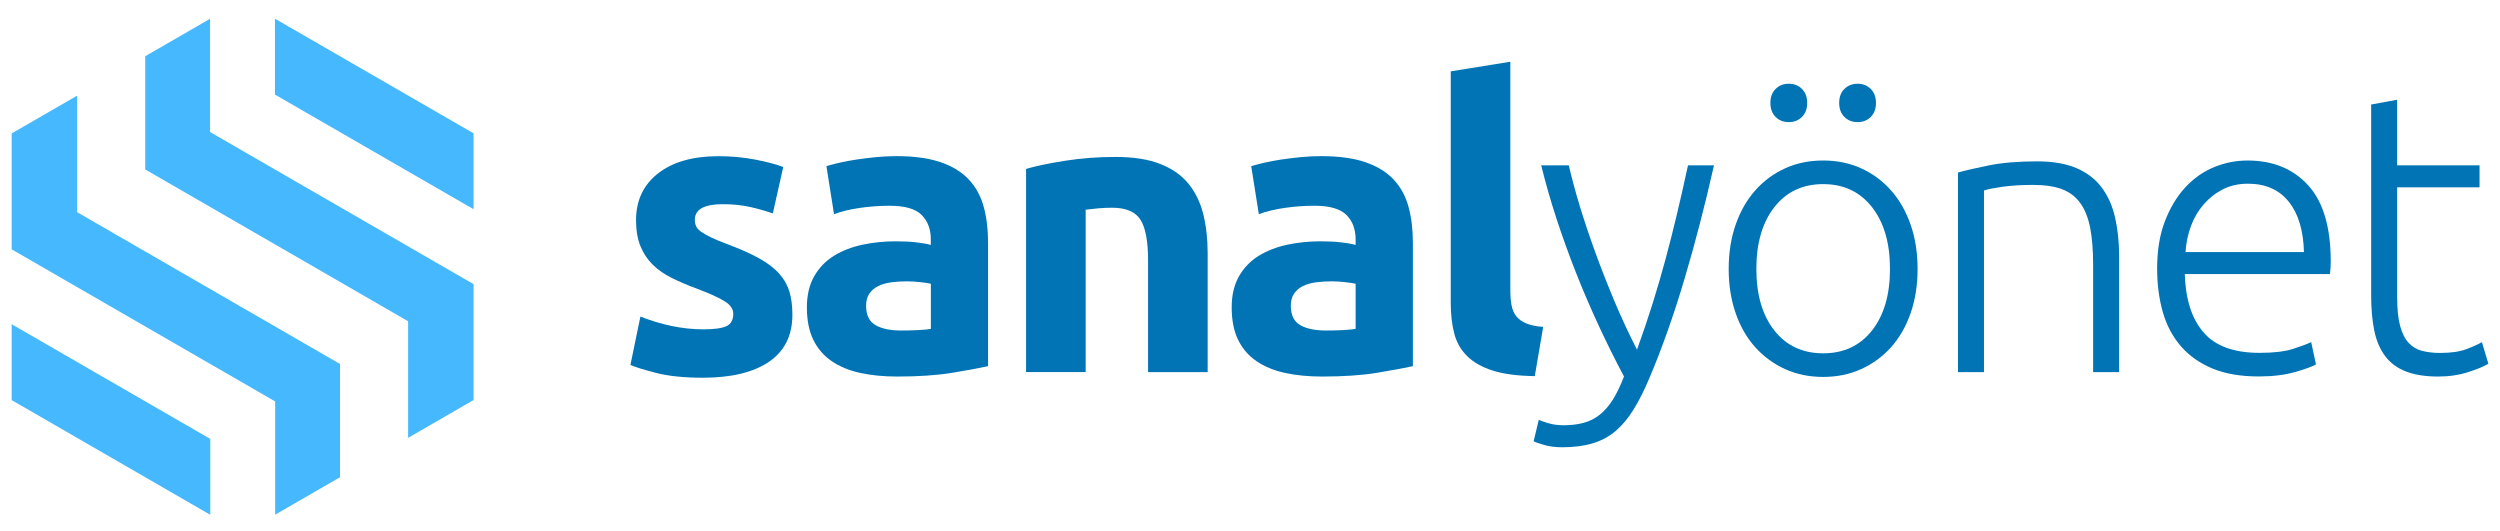 <?xml version="1.0" encoding="utf-8"?>
<!-- Generator: Adobe Illustrator 25.3.1, SVG Export Plug-In . SVG Version: 6.00 Build 0)  -->
<svg version="1.1" id="katman_1" xmlns="http://www.w3.org/2000/svg" xmlns:xlink="http://www.w3.org/1999/xlink" x="0px" y="0px"
	 viewBox="0 0 595.28 126.39" style="enable-background:new 0 0 595.28 126.39;" xml:space="preserve">
<style type="text/css">
	.st0{fill:#0074B5;}
	.st1{fill:#45B8FE;}
</style>
<g>
	<path class="st0" d="M167.46,78.42c2.6,0,4.44-0.25,5.52-0.76c1.08-0.51,1.62-1.49,1.62-2.95c0-1.14-0.7-2.14-2.1-3
		c-1.4-0.86-3.52-1.83-6.38-2.9c-2.22-0.82-4.24-1.68-6.05-2.57c-1.81-0.89-3.35-1.95-4.62-3.19c-1.27-1.24-2.25-2.71-2.95-4.43
		c-0.7-1.71-1.05-3.78-1.05-6.19c0-4.7,1.75-8.41,5.24-11.14c3.49-2.73,8.29-4.1,14.38-4.1c3.05,0,5.97,0.27,8.76,0.81
		c2.79,0.54,5.01,1.13,6.67,1.76l-2.48,11.05c-1.65-0.57-3.44-1.08-5.38-1.52c-1.94-0.44-4.11-0.67-6.52-0.67
		c-4.45,0-6.67,1.24-6.67,3.71c0,0.57,0.1,1.08,0.29,1.52c0.19,0.44,0.57,0.87,1.14,1.29c0.57,0.41,1.35,0.86,2.33,1.34
		c0.98,0.48,2.24,1.01,3.76,1.58c3.11,1.15,5.68,2.29,7.71,3.41c2.03,1.12,3.63,2.33,4.81,3.63c1.17,1.3,2,2.74,2.48,4.32
		c0.47,1.58,0.71,3.42,0.71,5.51c0,4.94-1.86,8.68-5.57,11.21c-3.71,2.53-8.97,3.8-15.76,3.8c-4.44,0-8.14-0.38-11.1-1.14
		c-2.95-0.76-5-1.4-6.14-1.9l2.38-11.52c2.41,0.95,4.89,1.7,7.43,2.24C162.47,78.15,164.98,78.42,167.46,78.42"/>
	<path class="st0" d="M213.46,37.18c4.19,0,7.68,0.48,10.48,1.43c2.79,0.95,5.03,2.32,6.71,4.1c1.68,1.78,2.87,3.94,3.57,6.48
		c0.7,2.54,1.05,5.37,1.05,8.48v29.52c-2.03,0.45-4.86,0.97-8.48,1.57c-3.62,0.6-8,0.9-13.14,0.9c-3.24,0-6.18-0.29-8.81-0.86
		c-2.64-0.57-4.9-1.51-6.81-2.81c-1.9-1.3-3.37-3-4.38-5.1c-1.02-2.1-1.52-4.67-1.52-7.71c0-2.92,0.59-5.4,1.76-7.43
		c1.17-2.03,2.74-3.65,4.71-4.86c1.97-1.2,4.22-2.08,6.76-2.62c2.54-0.54,5.17-0.81,7.9-0.81c1.84,0,3.48,0.08,4.9,0.24
		c1.43,0.16,2.59,0.37,3.48,0.62v-1.33c0-2.41-0.73-4.35-2.19-5.81c-1.46-1.46-4-2.19-7.62-2.19c-2.41,0-4.79,0.18-7.14,0.52
		c-2.35,0.35-4.38,0.84-6.1,1.48l-1.81-11.43c0.83-0.25,1.86-0.52,3.1-0.81c1.24-0.29,2.59-0.54,4.05-0.76
		c1.46-0.22,3-0.41,4.62-0.57C210.17,37.26,211.8,37.18,213.46,37.18 M214.6,78.7c1.4,0,2.73-0.03,4-0.1
		c1.27-0.06,2.28-0.16,3.05-0.29V67.56c-0.57-0.13-1.43-0.25-2.57-0.38c-1.14-0.13-2.19-0.19-3.14-0.19c-1.34,0-2.59,0.08-3.76,0.24
		c-1.17,0.16-2.2,0.46-3.09,0.9c-0.89,0.44-1.59,1.05-2.1,1.81c-0.51,0.76-0.76,1.71-0.76,2.86c0,2.22,0.75,3.76,2.24,4.62
		C209.95,78.27,211.99,78.7,214.6,78.7"/>
	<path class="st0" d="M244.31,40.22c2.41-0.7,5.53-1.35,9.34-1.95c3.81-0.6,7.81-0.9,12-0.9c4.25,0,7.79,0.56,10.62,1.67
		c2.83,1.11,5.06,2.68,6.72,4.71c1.65,2.03,2.82,4.45,3.52,7.24c0.7,2.8,1.05,5.9,1.05,9.33v28.29h-14.19V62.03
		c0-4.57-0.6-7.81-1.81-9.71c-1.21-1.9-3.46-2.86-6.76-2.86c-1.02,0-2.1,0.05-3.24,0.14c-1.14,0.1-2.16,0.21-3.05,0.33v38.67h-14.19
		V40.22z"/>
	<path class="st0" d="M314.6,37.18c4.19,0,7.68,0.48,10.48,1.43c2.79,0.95,5.03,2.32,6.72,4.1c1.68,1.78,2.87,3.94,3.57,6.48
		c0.7,2.54,1.05,5.37,1.05,8.48v29.52c-2.04,0.45-4.86,0.97-8.48,1.57c-3.62,0.6-8,0.9-13.14,0.9c-3.24,0-6.18-0.29-8.81-0.86
		c-2.63-0.57-4.9-1.51-6.81-2.81c-1.9-1.3-3.37-3-4.38-5.1c-1.02-2.1-1.52-4.67-1.52-7.71c0-2.92,0.59-5.4,1.76-7.43
		c1.17-2.03,2.74-3.65,4.71-4.86c1.97-1.2,4.22-2.08,6.76-2.62c2.54-0.54,5.17-0.81,7.9-0.81c1.84,0,3.48,0.08,4.9,0.24
		c1.43,0.16,2.59,0.37,3.48,0.62v-1.33c0-2.41-0.73-4.35-2.19-5.81c-1.46-1.46-4-2.19-7.62-2.19c-2.41,0-4.79,0.18-7.14,0.52
		c-2.35,0.35-4.38,0.84-6.1,1.48l-1.81-11.43c0.82-0.25,1.86-0.52,3.1-0.81c1.24-0.29,2.59-0.54,4.05-0.76
		c1.46-0.22,3-0.41,4.62-0.57C311.31,37.26,312.95,37.18,314.6,37.18 M315.74,78.7c1.4,0,2.73-0.03,4-0.1
		c1.27-0.06,2.29-0.16,3.05-0.29V67.56c-0.57-0.13-1.43-0.25-2.57-0.38c-1.14-0.13-2.19-0.19-3.14-0.19c-1.33,0-2.59,0.08-3.76,0.24
		c-1.17,0.16-2.21,0.46-3.1,0.9c-0.89,0.44-1.59,1.05-2.1,1.81c-0.51,0.76-0.76,1.71-0.76,2.86c0,2.22,0.75,3.76,2.24,4.62
		C311.09,78.27,313.14,78.7,315.74,78.7"/>
	<path class="st0" d="M365.45,89.56c-4.13-0.06-7.48-0.51-10.05-1.33c-2.57-0.83-4.6-1.98-6.1-3.48c-1.49-1.49-2.51-3.3-3.05-5.43
		c-0.54-2.13-0.81-4.52-0.81-7.19V16.99l14.19-2.29v54.57c0,1.27,0.1,2.41,0.29,3.43c0.19,1.02,0.56,1.87,1.1,2.57
		c0.54,0.7,1.32,1.27,2.33,1.71c1.02,0.44,2.38,0.73,4.1,0.86L365.45,89.56z"/>
	<path class="st0" d="M386.69,89.65c-2.07-3.89-4.07-7.92-6.02-12.11c-1.94-4.19-3.76-8.43-5.45-12.71
		c-1.69-4.28-3.23-8.57-4.63-12.85c-1.4-4.28-2.6-8.49-3.61-12.62h6.57c0.7,3.05,1.59,6.34,2.66,9.86c1.08,3.52,2.3,7.16,3.66,10.9
		c1.36,3.75,2.87,7.59,4.52,11.53c1.65,3.94,3.45,7.81,5.4,11.61c1.41-3.92,2.67-7.63,3.76-11.12c1.09-3.49,2.1-6.96,3.03-10.42
		c0.93-3.46,1.83-6.99,2.69-10.61c0.87-3.62,1.75-7.53,2.66-11.75h6.19c-2.07,9.21-4.39,18.17-6.97,26.88
		c-2.58,8.71-5.39,16.67-8.45,23.88c-1.21,2.86-2.45,5.32-3.72,7.38c-1.28,2.06-2.69,3.76-4.25,5.1c-1.56,1.33-3.38,2.32-5.45,2.95
		c-2.07,0.63-4.51,0.95-7.32,0.95c-1.59,0-3.05-0.19-4.35-0.57c-1.31-0.38-2.12-0.67-2.44-0.86l1.24-5.14
		c0.26,0.19,0.97,0.46,2.15,0.81c1.18,0.35,2.4,0.52,3.68,0.52c1.78,0,3.39-0.19,4.82-0.57c1.43-0.38,2.72-1.03,3.87-1.95
		c1.14-0.92,2.18-2.11,3.1-3.57C384.94,93.72,385.84,91.87,386.69,89.65"/>
	<path class="st0" d="M456.6,64.03c0,3.87-0.56,7.4-1.67,10.57c-1.11,3.18-2.67,5.87-4.67,8.1c-2,2.22-4.37,3.95-7.1,5.19
		c-2.73,1.24-5.75,1.86-9.05,1.86c-3.3,0-6.32-0.62-9.05-1.86c-2.73-1.24-5.09-2.97-7.1-5.19c-2-2.22-3.56-4.92-4.67-8.1
		c-1.11-3.17-1.67-6.7-1.67-10.57s0.56-7.4,1.67-10.57c1.11-3.17,2.67-5.89,4.67-8.14c2-2.25,4.37-4,7.1-5.24
		c2.73-1.24,5.75-1.86,9.05-1.86c3.3,0,6.32,0.62,9.05,1.86c2.73,1.24,5.1,2.98,7.1,5.24c2,2.25,3.56,4.97,4.67,8.14
		C456.04,56.64,456.6,60.16,456.6,64.03 M450.03,64.03c0-6.16-1.43-11.06-4.29-14.71c-2.86-3.65-6.73-5.48-11.62-5.48
		s-8.76,1.83-11.62,5.48c-2.86,3.65-4.29,8.56-4.29,14.71s1.43,11.05,4.29,14.67c2.86,3.62,6.73,5.43,11.62,5.43
		s8.76-1.81,11.62-5.43C448.6,75.08,450.03,70.19,450.03,64.03 M430.31,24.51c0,1.4-0.41,2.51-1.24,3.33
		c-0.83,0.83-1.87,1.24-3.14,1.24c-1.27,0-2.32-0.41-3.14-1.24c-0.83-0.83-1.24-1.94-1.24-3.33c0-1.4,0.41-2.51,1.24-3.33
		c0.83-0.82,1.87-1.24,3.14-1.24c1.27,0,2.32,0.41,3.14,1.24C429.9,22,430.31,23.11,430.31,24.51 M446.69,24.51
		c0,1.4-0.41,2.51-1.24,3.33c-0.83,0.83-1.87,1.24-3.14,1.24c-1.27,0-2.32-0.41-3.14-1.24c-0.83-0.83-1.24-1.94-1.24-3.33
		c0-1.4,0.41-2.51,1.24-3.33c0.82-0.82,1.87-1.24,3.14-1.24c1.27,0,2.32,0.41,3.14,1.24C446.28,22,446.69,23.11,446.69,24.51"/>
	<path class="st0" d="M466.21,41.08c1.84-0.51,4.32-1.08,7.43-1.71c3.11-0.63,6.92-0.95,11.43-0.95c3.75,0,6.87,0.54,9.38,1.62
		c2.51,1.08,4.51,2.62,6,4.62c1.49,2,2.56,4.4,3.19,7.19c0.63,2.8,0.95,5.87,0.95,9.24v27.52h-6.19V63.08
		c0-3.49-0.24-6.44-0.71-8.86c-0.48-2.41-1.27-4.38-2.38-5.9c-1.11-1.52-2.57-2.62-4.38-3.29c-1.81-0.67-4.08-1-6.81-1
		c-2.92,0-5.44,0.16-7.57,0.48c-2.13,0.32-3.51,0.6-4.14,0.86v43.24h-6.19V41.08z"/>
	<path class="st0" d="M513.64,63.94c0-4.32,0.62-8.08,1.86-11.29c1.24-3.2,2.86-5.89,4.86-8.05c2-2.16,4.29-3.76,6.86-4.81
		s5.22-1.57,7.95-1.57c6.03,0,10.84,1.97,14.43,5.9c3.59,3.94,5.38,10,5.38,18.19c0,0.51-0.02,1.02-0.05,1.52
		c-0.03,0.51-0.08,0.99-0.14,1.43h-34.57c0.19,6.03,1.68,10.67,4.48,13.9c2.79,3.24,7.24,4.86,13.33,4.86c3.37,0,6.03-0.32,8-0.95
		c1.97-0.63,3.4-1.17,4.29-1.62l1.14,5.33c-0.89,0.51-2.56,1.11-5,1.81c-2.45,0.7-5.32,1.05-8.62,1.05c-4.32,0-8-0.63-11.05-1.9
		c-3.05-1.27-5.56-3.05-7.52-5.33c-1.97-2.29-3.4-5-4.29-8.14C514.09,71.13,513.64,67.69,513.64,63.94 M548.6,60.03
		c-0.13-5.14-1.33-9.14-3.62-12c-2.29-2.86-5.53-4.29-9.72-4.29c-2.22,0-4.2,0.45-5.95,1.33c-1.75,0.89-3.27,2.08-4.57,3.57
		c-1.3,1.49-2.32,3.22-3.05,5.19c-0.73,1.97-1.16,4.03-1.29,6.19H548.6z"/>
	<path class="st0" d="M570.79,39.37h19.62v5.24h-19.62V70.8c0,2.79,0.24,5.06,0.71,6.81c0.48,1.75,1.16,3.1,2.05,4.05
		c0.89,0.95,1.97,1.59,3.24,1.9s2.67,0.48,4.19,0.48c2.6,0,4.7-0.3,6.29-0.9c1.59-0.6,2.82-1.16,3.71-1.67l1.53,5.14
		c-0.89,0.57-2.45,1.22-4.67,1.95c-2.22,0.73-4.63,1.1-7.24,1.1c-3.05,0-5.61-0.4-7.67-1.19c-2.07-0.79-3.72-2-4.95-3.62
		c-1.24-1.62-2.11-3.63-2.62-6.05c-0.51-2.41-0.76-5.27-0.76-8.57V24.89l6.19-1.14V39.37z"/>
	<polygon class="st1" points="112.76,67.66 112.76,95.25 97.18,104.25 97.18,76.5 34.58,40.35 34.58,13.39 50.02,4.47 50.02,31.44 	
		"/>
	<polygon class="st1" points="112.76,31.75 112.76,49.82 65.47,22.52 65.47,4.45 	"/>
	<polygon class="st1" points="2.78,59.37 2.78,31.77 18.36,22.78 18.36,50.52 80.96,86.67 80.96,113.63 65.52,122.55 65.52,95.59 	
		"/>
	<polygon class="st1" points="2.78,95.27 2.78,77.2 50.07,104.51 50.07,122.58 	"/>
</g>
</svg>

